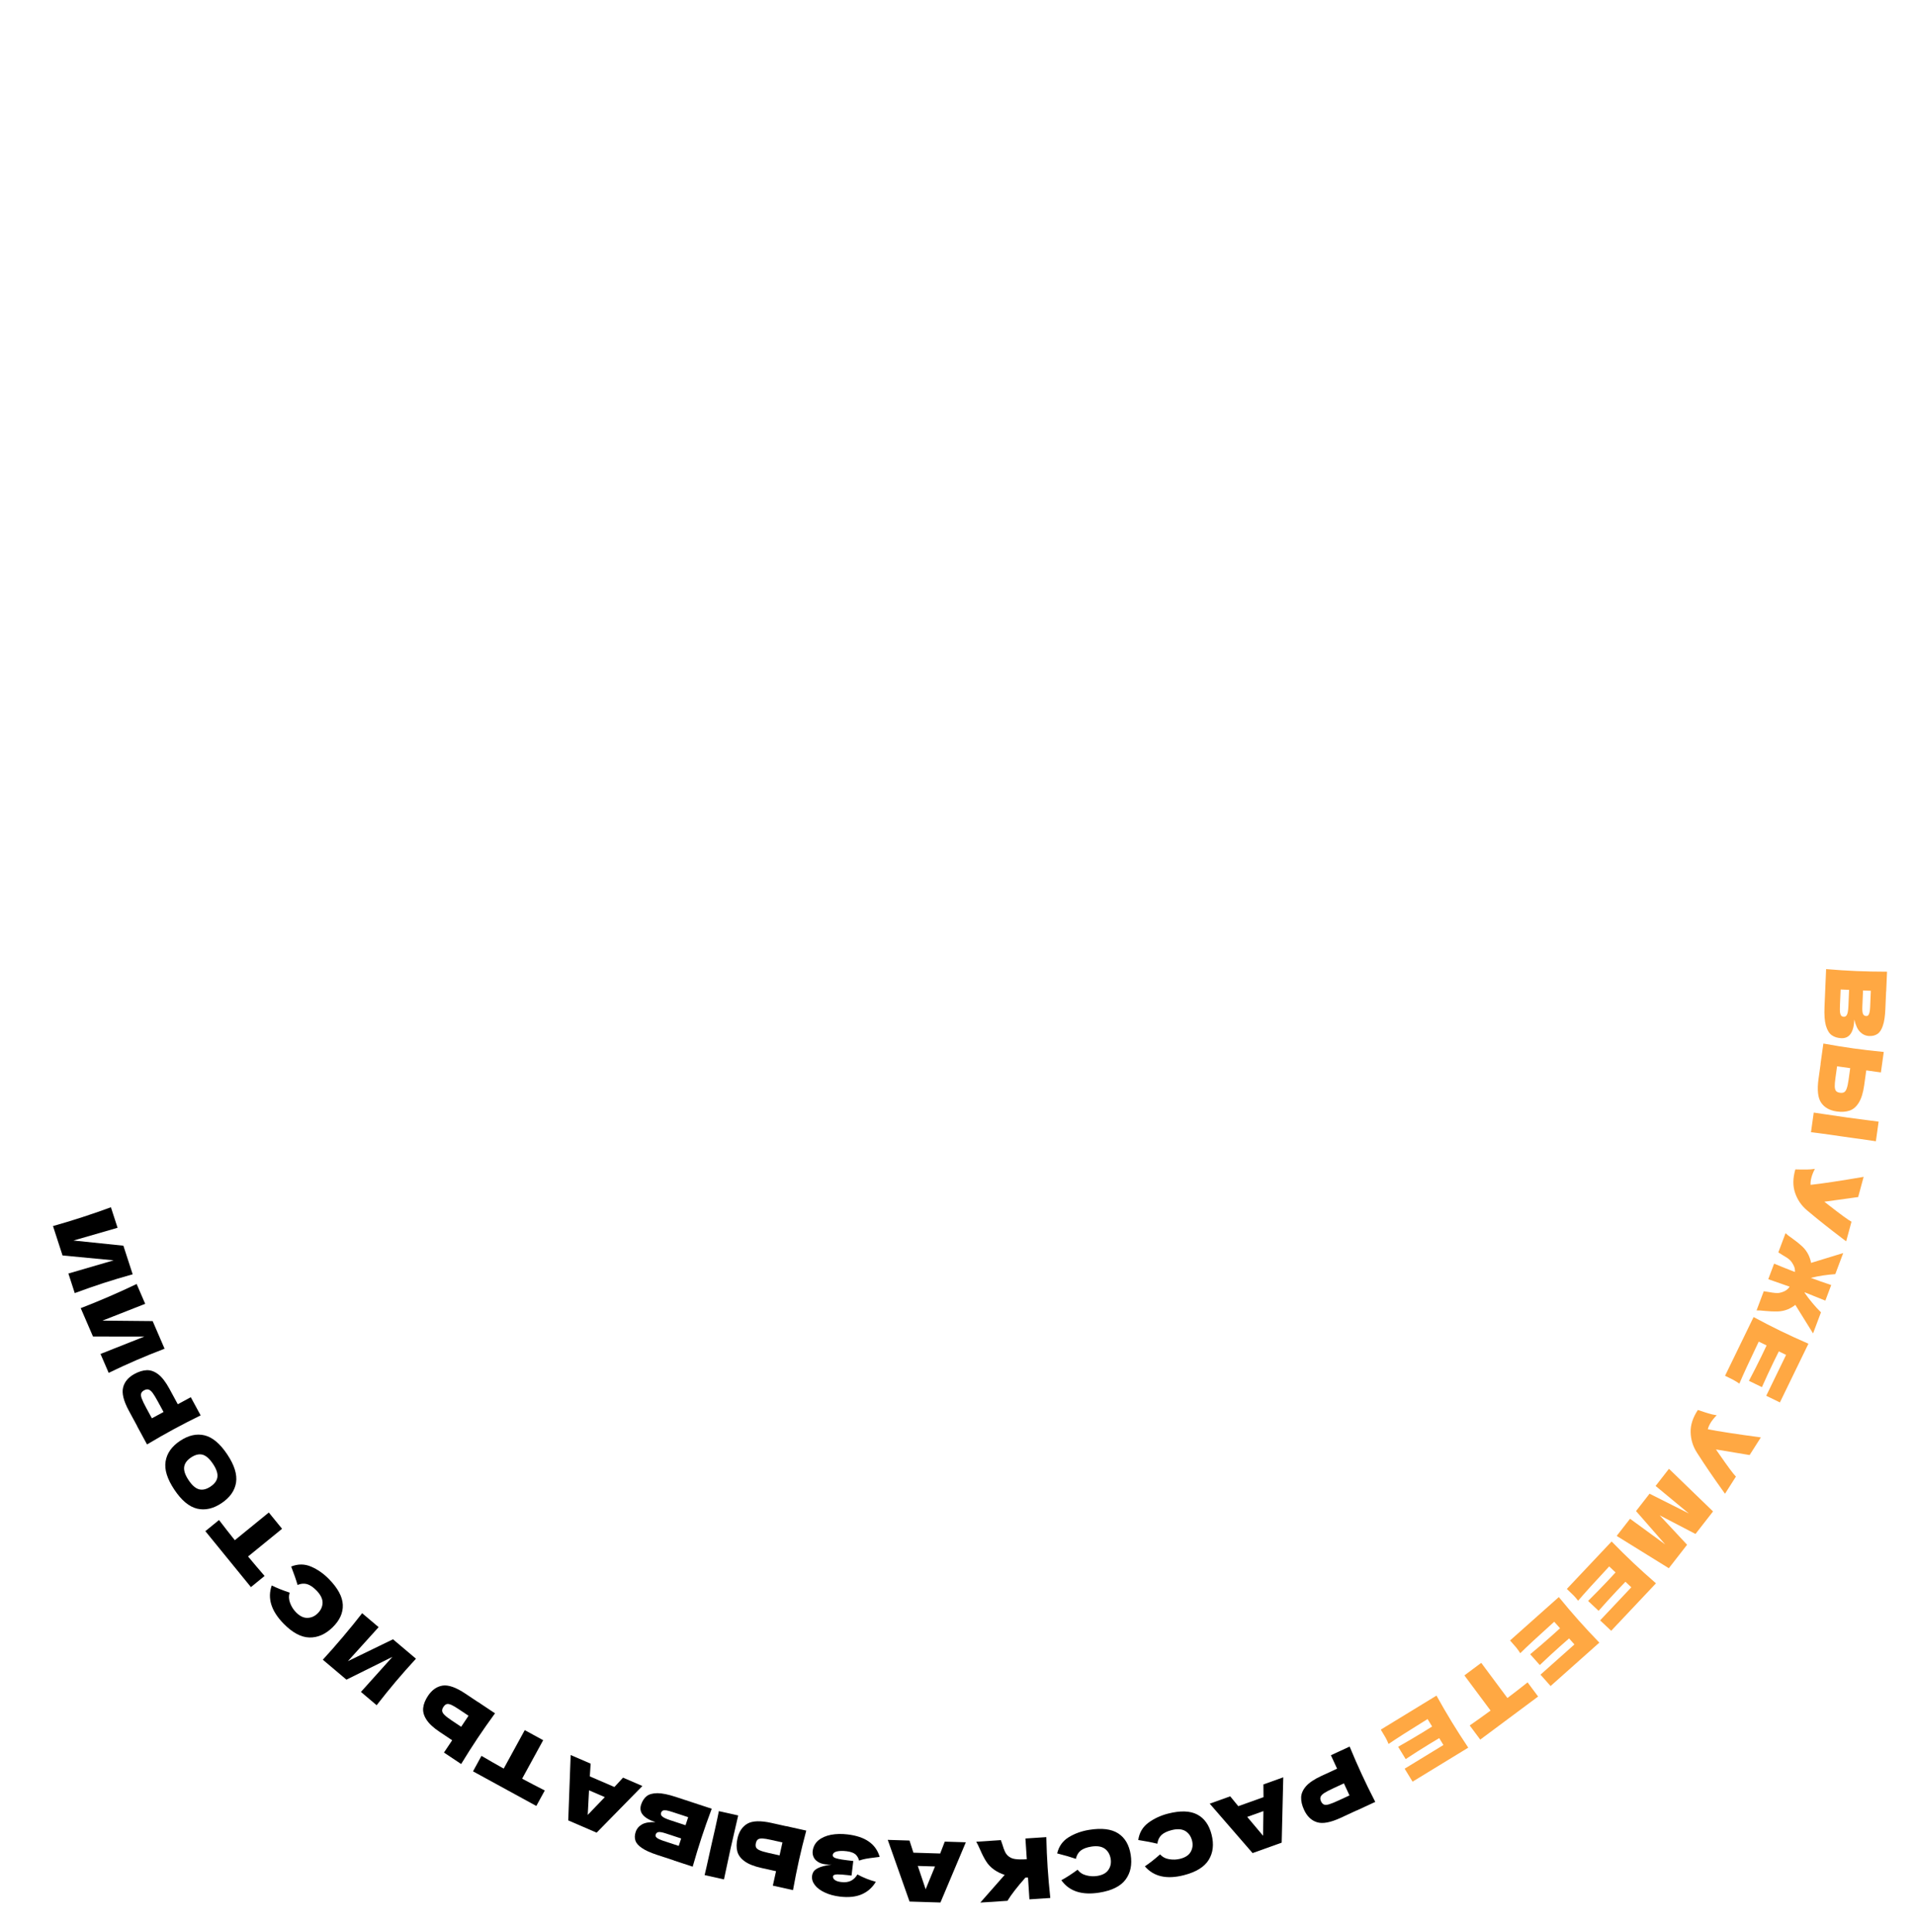 <?xml version="1.0" encoding="UTF-8"?> <svg xmlns="http://www.w3.org/2000/svg" width="456" height="460" viewBox="0 0 456 460" fill="none"><path d="M441.549 242.763C441.42 245.801 440.389 247.278 438.458 247.196C437.552 247.158 436.788 246.918 436.166 246.478C435.558 246.039 435.096 245.278 434.782 244.197C434.481 243.117 434.37 241.631 434.451 239.739L434.833 230.747C437.412 230.964 439.828 231.12 442.079 231.215C444.331 231.311 446.751 231.36 449.34 231.364L449.14 236.059L449.12 236.059L448.939 240.315C448.869 241.967 448.674 243.259 448.354 244.193C448.047 245.141 447.625 245.797 447.09 246.161C446.553 246.539 445.885 246.711 445.086 246.677C444.273 246.642 443.559 246.325 442.944 245.725C442.342 245.139 441.877 244.152 441.549 242.763ZM445.483 235.904L443.625 235.825L443.462 239.662C443.427 240.488 443.476 241.064 443.609 241.389C443.741 241.729 444.001 241.907 444.387 241.923C444.693 241.936 444.914 241.772 445.048 241.431C445.196 241.103 445.286 240.54 445.32 239.741L445.483 235.904ZM438.127 239.435C438.097 240.128 438.102 240.655 438.14 241.017C438.191 241.393 438.286 241.664 438.426 241.83C438.579 241.997 438.788 242.086 439.055 242.097C439.401 242.112 439.656 241.929 439.819 241.549C439.994 241.183 440.103 240.507 440.145 239.521L440.308 235.684L438.29 235.599L438.127 239.435Z" fill="#FFA843"></path><path d="M439.16 270.669C438.369 270.546 437.155 270.369 435.518 270.141C433.55 269.866 432.122 269.68 431.234 269.583L431.886 264.909L434.122 265.241C436.574 265.61 438.467 265.888 439.801 266.074C441.069 266.251 442.867 266.488 445.194 266.786L447.336 267.065L446.684 271.74C446.263 271.668 445.604 271.569 444.706 271.444L441.002 270.927L439.16 270.669ZM443.903 258.387C443.651 260.196 443.221 261.584 442.615 262.549C442.023 263.516 441.288 264.148 440.412 264.443C439.55 264.74 438.537 264.807 437.375 264.645C435.685 264.409 434.443 263.711 433.649 262.55C432.869 261.391 432.662 259.497 433.028 256.869L433.521 253.344L433.501 253.341L434.181 248.468C436.728 248.931 439.117 249.319 441.349 249.63C443.581 249.942 445.985 250.223 448.561 250.475L447.881 255.348L444.395 254.861L443.903 258.387ZM437.061 256.624C436.932 257.549 436.875 258.248 436.89 258.721C436.916 259.209 437.021 259.561 437.207 259.775C437.392 259.989 437.703 260.127 438.139 260.188C438.575 260.248 438.919 260.196 439.171 260.029C439.423 259.862 439.622 259.546 439.767 259.082C439.924 258.633 440.065 257.959 440.191 257.061L440.572 254.328L437.443 253.891L437.061 256.624Z" fill="#FFA843"></path><path d="M439.61 295.56C439.483 295.47 439.339 295.362 439.18 295.236C439.034 295.114 438.861 294.984 438.664 294.848C437.105 293.666 435.707 292.582 434.468 291.597C433.238 290.629 431.847 289.492 430.294 288.187C428.945 287.048 427.996 285.658 427.446 284.017C426.88 282.385 426.9 280.526 427.507 278.439C428.7 278.472 429.602 278.481 430.214 278.468C430.835 278.47 431.484 278.418 432.162 278.312C431.789 279.026 431.516 279.704 431.341 280.348C431.17 280.978 431.101 281.567 431.132 282.115C433.764 281.833 437.976 281.2 443.769 280.214L442.466 285.02L434.415 286.133L435.562 287.024C438.378 289.224 440.149 290.512 440.876 290.889L439.61 295.56Z" fill="#FFA843"></path><path d="M427.503 310.694C426.995 311.101 426.425 311.443 425.794 311.719C424.984 312.056 424.155 312.236 423.306 312.259C422.47 312.287 421.467 312.245 420.298 312.134C419.412 312.03 418.736 311.99 418.271 312.015L419.985 307.446C420.112 307.45 420.502 307.511 421.156 307.628C421.78 307.749 422.307 307.825 422.736 307.858C423.16 307.904 423.553 307.88 423.916 307.788C424.431 307.668 424.865 307.497 425.219 307.273C425.574 307.05 425.887 306.748 426.158 306.365C424.464 305.758 422.764 305.163 421.06 304.581L422.452 300.873C424.101 301.563 425.753 302.226 427.409 302.861C427.437 302.445 427.387 302.048 427.257 301.672C427.123 301.309 426.918 300.925 426.642 300.523C426.43 300.215 426.151 299.933 425.806 299.675C425.457 299.43 425.007 299.148 424.458 298.828C423.889 298.486 423.555 298.275 423.456 298.195L425.171 293.626C425.505 293.951 426.04 294.366 426.776 294.87C427.73 295.555 428.512 296.183 429.124 296.755C429.748 297.331 430.254 298.012 430.642 298.798C430.936 299.421 431.14 300.053 431.255 300.695L438.906 298.353L437.023 303.371C436.147 303.427 435.19 303.531 434.15 303.682C433.124 303.838 432.14 304.031 431.199 304.262C432.622 304.796 434.237 305.367 436.046 305.974L434.655 309.682C433.026 309.013 431.392 308.358 429.754 307.714C429.735 307.764 429.717 307.793 429.7 307.801C430.264 308.611 430.89 309.43 431.577 310.257C432.276 311.089 432.953 311.827 433.608 312.472L431.725 317.49L427.503 310.694Z" fill="#FFA843"></path><path d="M418.792 319.44C416.602 324.009 415.062 327.345 414.174 329.449C413.723 329.126 413.24 328.824 412.724 328.544C412.214 328.281 411.563 327.958 410.771 327.573L417.563 313.596C419.843 314.822 421.996 315.927 424.023 316.912C426.049 317.897 428.249 318.907 430.623 319.941L423.832 333.919L420.576 332.337L425.304 322.604L423.577 321.765C423.285 322.335 422.866 323.184 422.318 324.311C421.391 326.218 420.469 328.208 419.55 330.282L416.456 328.779C417.519 326.775 418.513 324.82 419.44 322.913C419.987 321.785 420.395 320.931 420.663 320.349L418.792 319.44Z" fill="#FFA843"></path><path d="M410.759 355.663C410.664 355.539 410.559 355.393 410.445 355.226C410.341 355.065 410.216 354.89 410.067 354.701C408.931 353.109 407.918 351.658 407.028 350.35C406.143 349.059 405.153 347.56 404.058 345.852C403.109 344.363 402.616 342.754 402.579 341.024C402.524 339.297 403.096 337.528 404.297 335.716C405.426 336.102 406.284 336.38 406.872 336.549C407.465 336.736 408.1 336.879 408.779 336.98C408.211 337.55 407.747 338.117 407.389 338.679C407.039 339.231 406.797 339.772 406.664 340.304C409.261 340.818 413.471 341.466 419.295 342.248L416.621 346.45L408.603 345.117L409.433 346.309C411.467 349.247 412.775 351.004 413.357 351.579L410.759 355.663Z" fill="#FFA843"></path><path d="M397.378 373.397L384.964 365.705L388.147 361.619L396.517 367.732L389.573 359.788L392.793 355.654L402.156 360.362L394.231 353.808L397.414 349.722L407.91 359.875L403.732 365.239L395.199 360.799L401.729 367.811L397.378 373.397Z" fill="#FFA843"></path><path d="M383.181 372.973C379.724 376.676 377.256 379.398 375.779 381.139C375.445 380.696 375.074 380.264 374.666 379.842C374.258 379.439 373.734 378.935 373.094 378.331L383.758 367.028C385.567 368.881 387.29 370.58 388.929 372.127C390.568 373.673 392.365 375.295 394.32 376.992L383.655 388.296L381.022 385.811L388.448 377.941L387.051 376.624C386.602 377.08 385.948 377.764 385.088 378.676C383.633 380.218 382.157 381.84 380.659 383.544L378.157 381.183C379.771 379.589 381.305 378.022 382.76 376.48C383.62 375.568 384.265 374.875 384.694 374.4L383.181 372.973Z" fill="#FFA843"></path><path d="M370.091 386.139C366.324 389.527 363.628 392.024 362.005 393.63C361.711 393.159 361.379 392.696 361.009 392.24C360.638 391.803 360.16 391.256 359.575 390.598L371.183 380.267C372.823 382.27 374.392 384.114 375.89 385.797C377.389 387.48 379.037 389.252 380.837 391.114L369.228 401.445L366.821 398.741L374.904 391.547L373.628 390.113C373.141 390.529 372.429 391.153 371.493 391.986C369.909 393.396 368.297 394.884 366.657 396.45L364.37 393.881C366.117 392.434 367.782 391.005 369.365 389.596C370.302 388.763 371.004 388.128 371.474 387.693L370.091 386.139Z" fill="#FFA843"></path><path d="M349.969 410.835C351.689 409.639 353.344 408.457 354.934 407.29L348.701 398.915L352.712 395.929L358.945 404.304C360.531 403.107 362.133 401.865 363.751 400.578L366.259 403.947L352.477 414.205L349.969 410.835Z" fill="#FFA843"></path><path d="M339.935 409.311C335.624 411.975 332.528 413.952 330.645 415.243C330.439 414.728 330.195 414.213 329.912 413.699C329.625 413.202 329.252 412.579 328.793 411.828L342.055 403.728C343.312 405.991 344.528 408.084 345.703 410.007C346.877 411.93 348.184 413.967 349.623 416.119L336.361 424.219L334.474 421.13L343.708 415.49L342.708 413.852C342.154 414.174 341.343 414.662 340.273 415.315C338.464 416.42 336.613 417.597 334.72 418.847L332.927 415.911C334.904 414.798 336.796 413.689 338.605 412.584C339.675 411.931 340.479 411.432 341.019 411.087L339.935 409.311Z" fill="#FFA843"></path><path d="M319.229 432.834C316.821 433.949 314.947 434.296 313.605 433.874C312.269 433.464 311.243 432.484 310.526 430.936C310.032 429.871 309.8 428.877 309.827 427.953C309.861 427.041 310.251 426.155 310.999 425.295C311.752 424.446 312.957 423.638 314.615 422.871L318.39 421.123L316.911 417.928L321.375 415.861C322.365 418.253 323.334 420.471 324.281 422.516C325.228 424.561 326.293 426.734 327.477 429.037L323.012 431.104L323.004 431.086L319.229 432.834ZM317.507 425.785C316.503 426.25 315.77 426.634 315.307 426.936C314.839 427.256 314.555 427.564 314.457 427.859C314.346 428.16 314.383 428.51 314.568 428.909C314.753 429.309 314.987 429.56 315.27 429.664C315.547 429.786 315.956 429.765 316.498 429.602C317.028 429.445 317.807 429.129 318.835 428.652L321.34 427.493L320.012 424.625L317.507 425.785Z" fill="black"></path><path d="M292.937 427.708C293.432 428.338 294.073 429.121 294.862 430.056L300.868 427.905L300.845 424.875L305.571 423.183L305.195 438.74L298.266 441.222L288.06 429.455L292.937 427.708ZM296.987 432.609C297.936 433.756 298.898 434.899 299.872 436.037L300.762 437.099C300.792 435.8 300.821 433.842 300.847 431.227L296.987 432.609Z" fill="black"></path><path d="M278.147 431.82C281.067 431.076 283.376 431.148 285.075 432.036C286.773 432.924 287.916 434.518 288.502 436.818C289.091 439.131 288.865 441.135 287.825 442.831C286.785 444.527 284.805 445.747 281.885 446.491C277.802 447.531 274.712 446.826 272.615 444.374C273.676 443.677 274.886 442.729 276.245 441.53C276.804 442.158 277.535 442.543 278.438 442.684C279.328 442.829 280.193 442.794 281.033 442.58C282.273 442.264 283.113 441.7 283.553 440.886C283.995 440.085 284.095 439.207 283.851 438.251C283.588 437.217 283.049 436.453 282.235 435.959C281.412 435.48 280.328 435.413 278.984 435.755C277.912 436.028 277.104 436.42 276.559 436.93C276.018 437.453 275.698 438.14 275.598 438.991C274.394 438.692 272.875 438.398 271.04 438.109C271.287 436.381 272.088 435.014 273.442 434.009C274.796 433.004 276.364 432.274 278.147 431.82Z" fill="black"></path><path d="M259.386 435.685C262.362 435.212 264.655 435.495 266.265 436.535C267.875 437.574 268.867 439.266 269.24 441.61C269.615 443.967 269.207 445.942 268.016 447.536C266.825 449.13 264.742 450.164 261.766 450.637C257.605 451.3 254.593 450.314 252.729 447.681C253.849 447.084 255.141 446.251 256.604 445.181C257.103 445.857 257.796 446.307 258.682 446.531C259.555 446.757 260.42 446.801 261.275 446.665C262.54 446.464 263.428 445.978 263.94 445.208C264.454 444.451 264.633 443.586 264.478 442.611C264.31 441.558 263.844 440.748 263.079 440.181C262.302 439.629 261.229 439.463 259.86 439.681C258.767 439.855 257.926 440.171 257.338 440.629C256.751 441.1 256.369 441.755 256.192 442.593C255.02 442.186 253.534 441.754 251.733 441.298C252.138 439.6 253.06 438.313 254.5 437.435C255.94 436.558 257.569 435.975 259.386 435.685Z" fill="black"></path><path d="M236.748 445.194C235.921 444.607 235.276 443.935 234.812 443.177C234.335 442.433 233.86 441.509 233.387 440.404C232.994 439.508 232.686 438.88 232.462 438.521L238.329 438.136C238.424 438.357 238.556 438.742 238.726 439.292C238.899 439.895 239.079 440.398 239.266 440.8C239.439 441.203 239.676 441.548 239.975 441.836C240.459 442.285 241.044 442.554 241.732 442.642C242.407 442.745 243.329 442.758 244.5 442.681L244.176 437.752L249.146 437.425C249.209 440.013 249.314 442.432 249.462 444.68C249.61 446.929 249.821 449.34 250.097 451.914L245.128 452.24L244.786 447.032C244.652 447.027 244.452 447.033 244.186 447.051C242.245 449.236 240.816 451.08 239.899 452.584L233.433 453.009L239.234 446.414C238.333 446.126 237.504 445.719 236.748 445.194Z" fill="black"></path><path d="M216.571 438.237C216.8 439.005 217.111 439.968 217.502 441.127L223.879 441.324L224.967 438.497L229.984 438.652L223.939 452.992L216.582 452.765L211.393 438.077L216.571 438.237ZM218.545 444.281C219.008 445.696 219.485 447.112 219.975 448.527L220.414 449.842C220.918 448.643 221.661 446.832 222.643 444.408L218.545 444.281Z" fill="black"></path><path d="M198.028 443.938C197.541 443.974 197.065 443.964 196.602 443.908C195.794 443.811 195.156 443.594 194.686 443.255C194.201 442.928 193.872 442.54 193.698 442.089C193.522 441.652 193.461 441.208 193.515 440.758C193.641 439.712 194.092 438.86 194.87 438.201C195.645 437.556 196.646 437.112 197.87 436.869C199.093 436.64 200.425 436.612 201.868 436.785C206.052 437.287 208.584 439.069 209.466 442.129L208.32 442.273C207.476 442.373 206.758 442.475 206.168 442.579C205.564 442.694 205.029 442.838 204.565 443.011C204.38 442.317 204.06 441.795 203.605 441.445C203.136 441.107 202.464 440.885 201.59 440.78C200.663 440.669 199.896 440.685 199.288 440.826C198.68 440.968 198.351 441.251 198.3 441.675C198.273 441.9 198.365 442.085 198.576 442.232C198.786 442.378 199.134 442.5 199.619 442.599C200.103 442.71 200.788 442.819 201.675 442.926L203.184 443.107L202.767 446.582L201.854 446.472C200.847 446.352 200.022 446.293 199.377 446.296C198.73 446.312 198.39 446.466 198.355 446.757C198.315 447.088 198.455 447.374 198.776 447.614C199.081 447.865 199.591 448.034 200.306 448.12C201.233 448.231 202.011 448.13 202.639 447.816C203.254 447.5 203.765 446.997 204.17 446.307C205.518 447.047 206.979 447.632 208.552 448.062C207.745 449.416 206.639 450.404 205.235 451.028C203.817 451.65 202.069 451.836 199.991 451.587C198.64 451.425 197.451 451.101 196.421 450.614C195.377 450.14 194.588 449.555 194.053 448.86C193.506 448.163 193.278 447.431 193.37 446.663C193.424 446.213 193.579 445.822 193.834 445.49C194.087 445.171 194.545 444.877 195.209 444.607C195.87 444.351 196.81 444.128 198.028 443.938Z" fill="black"></path><path d="M169.455 439.05C169.642 438.272 169.915 437.076 170.274 435.462C170.706 433.523 171.006 432.115 171.174 431.237L175.781 432.262L175.271 434.464C174.706 436.879 174.277 438.744 173.985 440.058C173.706 441.308 173.326 443.08 172.842 445.377L172.392 447.49L167.785 446.464C167.89 446.051 168.042 445.401 168.239 444.516L169.051 440.866L169.455 439.05ZM181.317 444.764C179.534 444.367 178.186 443.828 177.272 443.146C176.356 442.478 175.785 441.695 175.561 440.798C175.335 439.915 175.349 438.9 175.604 437.755C175.974 436.089 176.77 434.907 177.991 434.209C179.209 433.524 181.113 433.469 183.703 434.046L187.178 434.819L187.182 434.8L191.985 435.869C191.319 438.371 190.741 440.721 190.251 442.921C189.762 445.12 189.288 447.494 188.83 450.042L184.028 448.973L184.792 445.537L181.317 444.764ZM183.623 438.085C182.712 437.882 182.02 437.769 181.548 437.746C181.059 437.733 180.7 437.81 180.472 437.978C180.243 438.146 180.081 438.444 179.985 438.874C179.89 439.303 179.915 439.65 180.061 439.915C180.207 440.18 180.505 440.403 180.957 440.585C181.392 440.778 182.052 440.973 182.937 441.17L185.631 441.769L186.318 438.685L183.623 438.085Z" fill="black"></path><path d="M156.089 433.862C153.201 432.913 152.059 431.52 152.663 429.683C152.946 428.822 153.384 428.152 153.976 427.673C154.564 427.207 155.421 426.969 156.547 426.96C157.669 426.964 159.129 427.261 160.928 427.853L169.477 430.663C168.568 433.087 167.762 435.369 167.058 437.51C166.355 439.651 165.65 441.966 164.943 444.457L160.478 442.989L160.485 442.97L156.438 441.64C154.867 441.124 153.676 440.585 152.864 440.023C152.035 439.47 151.518 438.886 151.313 438.271C151.096 437.652 151.112 436.963 151.362 436.203C151.616 435.43 152.115 434.83 152.859 434.401C153.587 433.98 154.664 433.801 156.089 433.862ZM161.621 439.512L162.202 437.745L158.554 436.546C157.769 436.288 157.201 436.179 156.851 436.218C156.489 436.253 156.247 436.455 156.127 436.822C156.031 437.113 156.129 437.37 156.421 437.592C156.696 437.823 157.213 438.063 157.973 438.313L161.621 439.512ZM160.222 431.473C159.563 431.257 159.054 431.118 158.696 431.056C158.32 431.003 158.034 431.021 157.836 431.11C157.634 431.212 157.491 431.39 157.408 431.643C157.3 431.972 157.406 432.267 157.728 432.527C158.032 432.796 158.654 433.084 159.591 433.392L163.239 434.591L163.87 432.672L160.222 431.473Z" fill="black"></path><path d="M140.645 419.929C140.576 420.728 140.51 421.738 140.448 422.959L146.305 425.489L148.357 423.259L152.965 425.249L142.068 436.36L135.311 433.442L135.889 417.876L140.645 419.929ZM140.257 426.276C140.168 427.762 140.09 429.253 140.025 430.75L139.95 432.134C140.859 431.205 142.216 429.794 144.021 427.901L140.257 426.276Z" fill="black"></path><path d="M114.649 418.075C116.454 419.138 118.219 420.148 119.944 421.107L124.953 411.947L129.34 414.346L124.331 423.506C126.08 424.447 127.878 425.384 129.723 426.317L127.708 430.002L112.634 421.76L114.649 418.075Z" fill="black"></path><path d="M104.709 412.384C103.19 411.37 102.128 410.38 101.522 409.414C100.909 408.46 100.66 407.524 100.775 406.607C100.883 405.701 101.262 404.76 101.914 403.784C102.861 402.365 104.031 401.55 105.421 401.34C106.804 401.142 108.599 401.779 110.806 403.252L113.767 405.229L113.778 405.212L117.87 407.944C116.345 410.036 114.957 412.019 113.706 413.893C112.455 415.767 111.155 417.809 109.808 420.02L105.716 417.288L107.67 414.361L104.709 412.384ZM109.273 406.99C108.496 406.472 107.892 406.116 107.459 405.924C107.008 405.735 106.646 405.677 106.372 405.751C106.099 405.825 105.84 406.044 105.595 406.41C105.351 406.776 105.249 407.109 105.29 407.409C105.33 407.708 105.528 408.025 105.882 408.358C106.219 408.694 106.764 409.114 107.518 409.618L109.813 411.15L111.568 408.522L109.273 406.99Z" fill="black"></path><path d="M85.945 402.851L93.448 394.502L82.493 399.933L76.872 395.182C78.398 393.521 79.992 391.708 81.653 389.743C83.323 387.768 84.85 385.889 86.233 384.108L90.159 387.427L82.834 395.534L93.58 390.319L99.048 394.941C97.297 396.848 95.694 398.661 94.239 400.382C92.793 402.093 91.275 403.97 89.687 406.015L85.945 402.851Z" fill="black"></path><path d="M78.342 375.995C80.449 378.149 81.544 380.183 81.627 382.098C81.71 384.013 80.903 385.8 79.207 387.46C77.501 389.129 75.653 389.939 73.665 389.889C71.676 389.839 69.627 388.737 67.52 386.583C64.573 383.572 63.635 380.544 64.706 377.501C65.84 378.07 67.267 378.642 68.986 379.217C68.723 380.015 68.757 380.84 69.087 381.693C69.407 382.535 69.871 383.266 70.477 383.886C71.372 384.801 72.282 385.244 73.206 385.217C74.121 385.198 74.931 384.844 75.636 384.154C76.399 383.408 76.79 382.559 76.81 381.607C76.811 380.655 76.326 379.683 75.356 378.692C74.582 377.901 73.838 377.398 73.124 377.183C72.4 376.977 71.645 377.044 70.859 377.384C70.514 376.192 70.006 374.73 69.337 372.997C70.956 372.346 72.54 372.354 74.089 373.021C75.637 373.688 77.055 374.68 78.342 375.995Z" fill="black"></path><path d="M52.155 361.92C53.425 363.585 54.679 365.187 55.915 366.725L64.009 360.132L67.167 364.008L59.072 370.602C60.337 372.134 61.649 373.68 63.005 375.24L59.749 377.893L48.899 364.573L52.155 361.92Z" fill="black"></path><path d="M54.113 346.296C55.808 348.835 56.507 351.07 56.209 353.001C55.899 354.939 54.747 356.574 52.751 357.906C50.777 359.224 48.839 359.66 46.938 359.214C45.03 358.757 43.224 357.253 41.521 354.702C39.811 352.141 39.114 349.896 39.431 347.969C39.741 346.031 40.882 344.404 42.856 343.086C44.863 341.746 46.812 341.303 48.702 341.756C50.592 342.21 52.395 343.723 54.113 346.296ZM50.72 348.561C49.898 347.33 49.073 346.599 48.244 346.366C47.405 346.141 46.486 346.362 45.488 347.028C44.512 347.68 43.967 348.436 43.853 349.298C43.739 350.16 44.093 351.206 44.915 352.437C45.729 353.657 46.556 354.379 47.395 354.604C48.235 354.829 49.143 354.616 50.119 353.964C51.106 353.305 51.656 352.545 51.77 351.683C51.884 350.822 51.534 349.781 50.72 348.561Z" fill="black"></path><path d="M30.702 335.932C29.437 333.599 28.973 331.75 29.31 330.385C29.635 329.026 30.548 327.939 32.048 327.126C33.08 326.567 34.057 326.272 34.981 326.242C35.893 326.217 36.802 326.551 37.708 327.243C38.602 327.941 39.484 329.094 40.355 330.699L42.337 334.357L45.432 332.679L47.776 337.005C45.451 338.144 43.298 339.25 41.317 340.324C39.336 341.398 37.234 342.598 35.011 343.924L32.666 339.599L32.684 339.589L30.702 335.932ZM37.628 333.77C37.101 332.797 36.672 332.089 36.341 331.647C35.992 331.199 35.667 330.935 35.366 330.855C35.059 330.764 34.712 330.823 34.325 331.033C33.938 331.243 33.702 331.492 33.616 331.781C33.512 332.065 33.558 332.472 33.755 333.003C33.945 333.522 34.31 334.279 34.85 335.276L36.166 337.702L38.944 336.196L37.628 333.77Z" fill="black"></path><path d="M23.934 322.379L34.37 318.243L22.143 318.229L19.225 311.472C21.331 310.665 23.565 309.751 25.927 308.731C28.302 307.705 30.505 306.703 32.537 305.724L34.575 310.443L24.407 314.441L36.351 314.556L39.189 321.129C36.772 322.057 34.529 322.967 32.46 323.86C30.404 324.748 28.209 325.754 25.877 326.877L23.934 322.379Z" fill="black"></path><path d="M16.286 303.227L27.063 300.087L14.891 298.928L12.619 291.927C14.791 291.321 17.101 290.62 19.549 289.826C22.009 289.027 24.296 288.236 26.411 287.451L27.998 292.34L17.5 295.369L29.381 296.602L31.591 303.412C29.098 304.109 26.779 304.805 24.636 305.501C22.505 306.192 20.226 306.988 17.799 307.888L16.286 303.227Z" fill="black"></path></svg> 